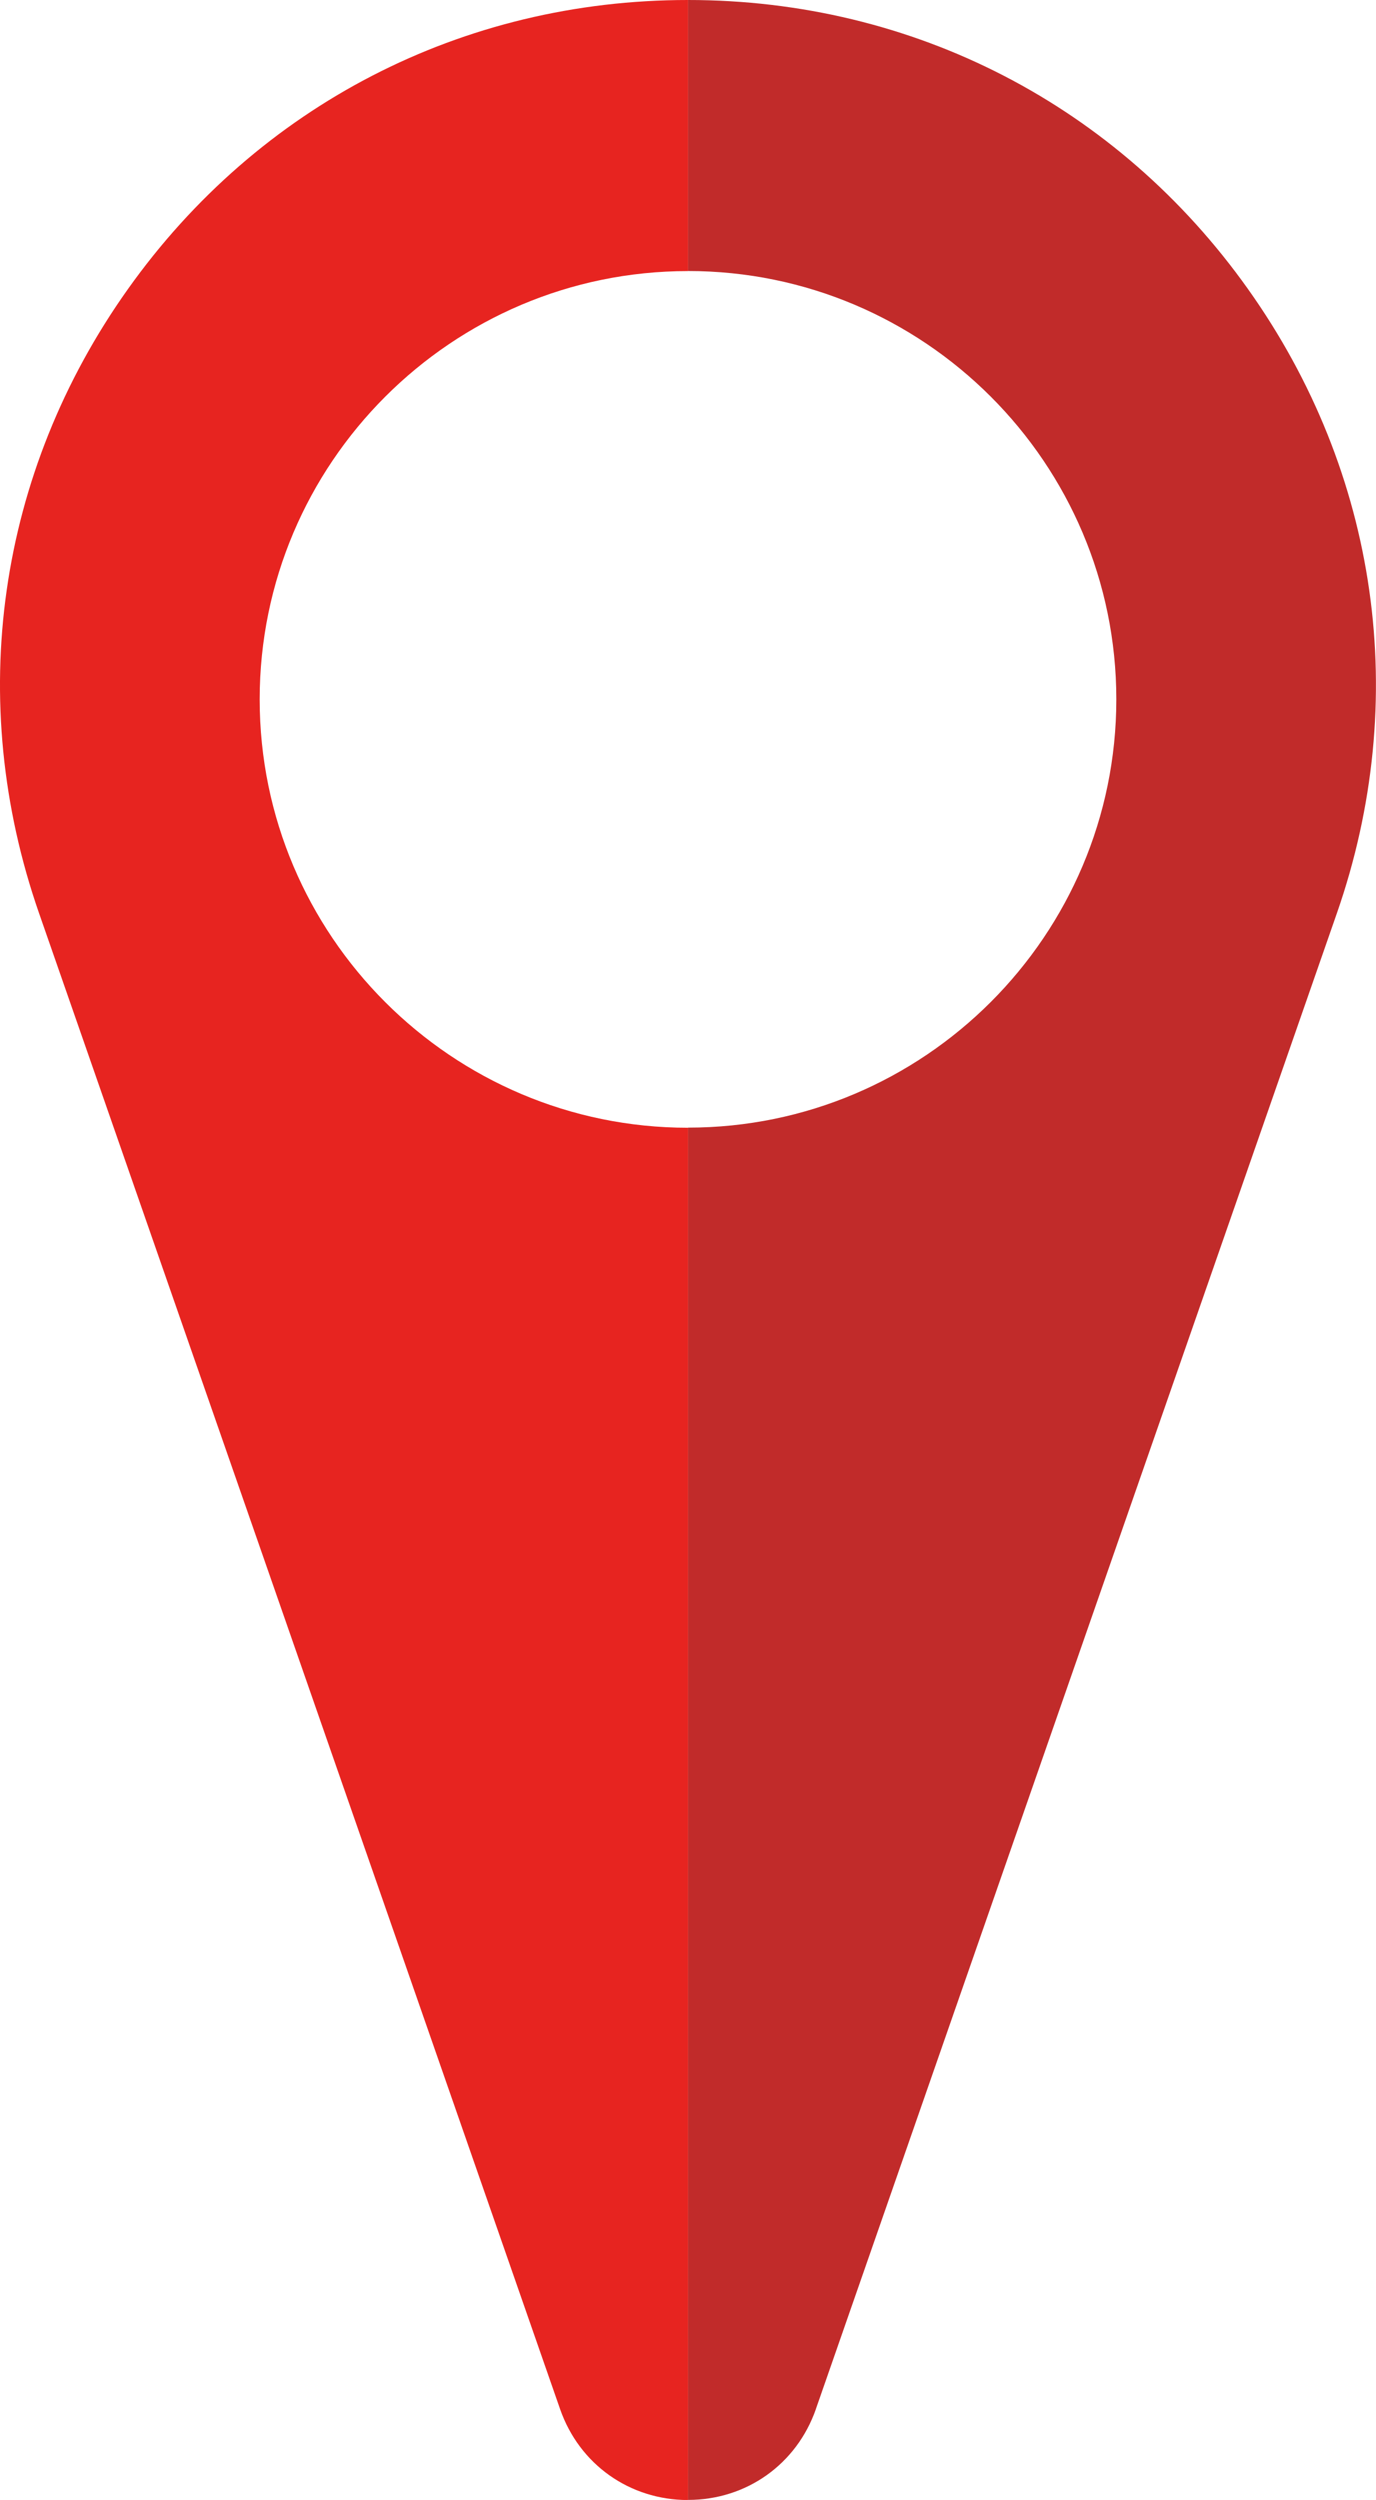<?xml version="1.0" encoding="UTF-8"?>
<svg id="_レイヤー_2" data-name="レイヤー 2" xmlns="http://www.w3.org/2000/svg" viewBox="0 0 230.71 419.15">
  <defs>
    <style>
      .cls-1 {
        fill: #c12b2a;
      }

      .cls-2 {
        fill: #e72420;
      }
    </style>
  </defs>
  <g id="_レイヤー_1-2" data-name="レイヤー 1">
    <g>
      <path class="cls-1" d="M136.79,403.92h0s87.36-250.8,87.36-250.8c12.43-35.69,7.01-73.83-14.89-104.64C187.38,17.67,153.15,0,115.36,0h0v45.44h0c39.6,0,71.81,32.21,71.81,71.81s-32.21,71.81-71.81,71.81h0v230.08h0c9.8,0,18.21-5.98,21.44-15.23Z"/>
      <path class="cls-2" d="M43.54,117.26c0-39.6,32.21-71.81,71.81-71.81V0C77.56,0,43.33,17.67,21.44,48.48-.46,79.29-5.88,117.42,6.55,153.12l87.36,250.8c3.22,9.25,11.64,15.23,21.44,15.24h0v-230.08c-39.6,0-71.81-32.21-71.81-71.81Z"/>
    </g>
  </g>
</svg>